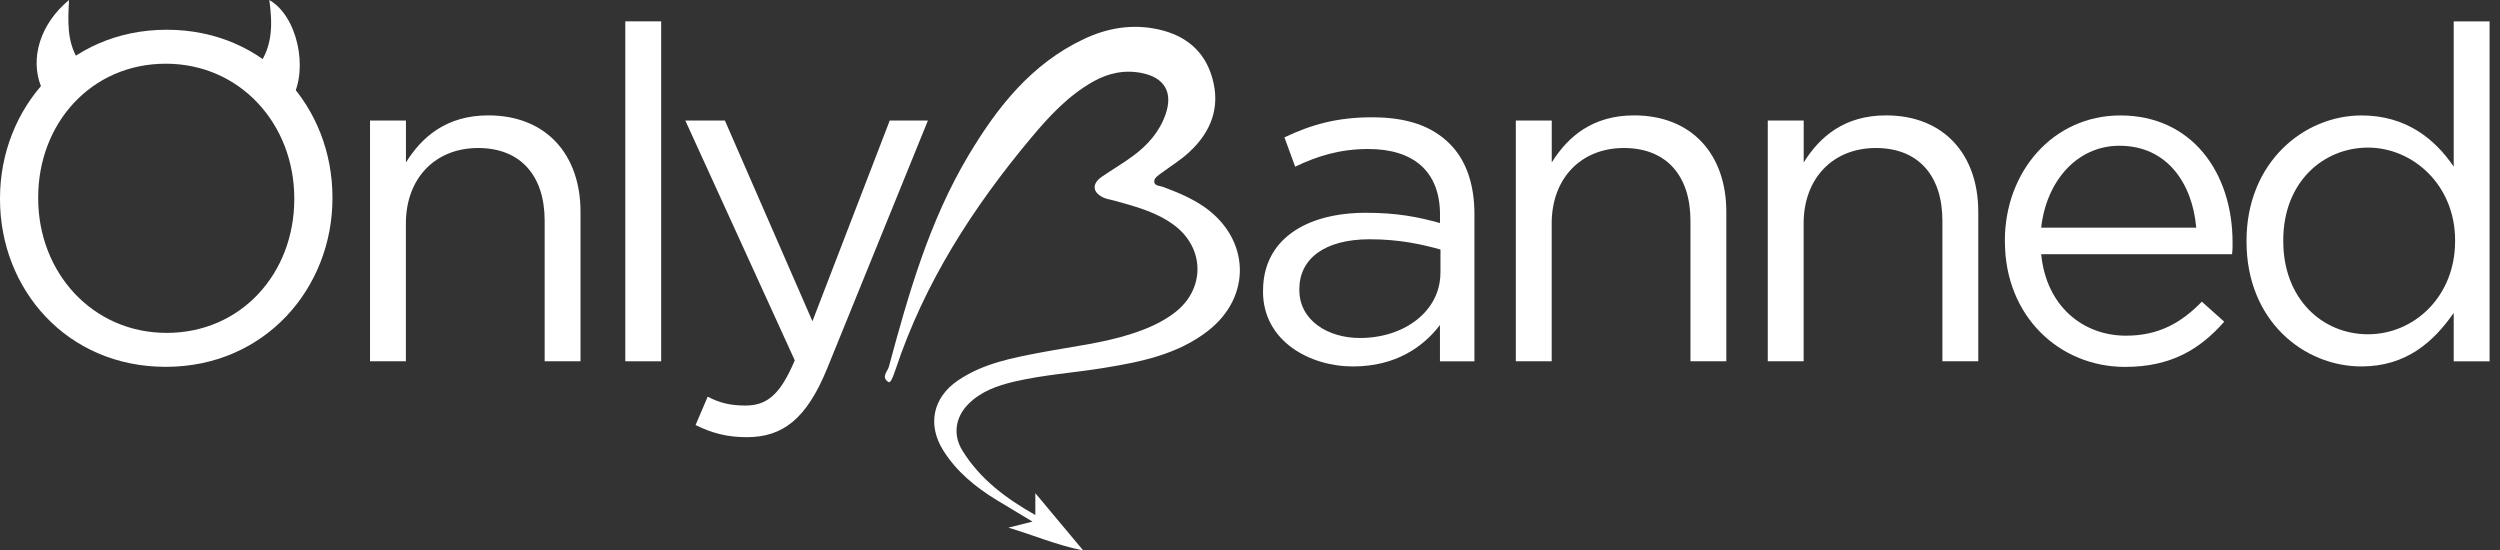 <svg width="218" height="48" viewBox="0 0 218 48" fill="none" xmlns="http://www.w3.org/2000/svg">
<rect x="0" y="0" width="218" height="48" fill="#333333" stroke="none"/>
<path d="M90.281 44.928V43.003C91.731 44.736 93 46.252 94.455 48C92.126 47.53 90.201 46.691 87.932 46.01C88.746 45.807 89.276 45.676 90.034 45.484C88.882 44.792 87.897 44.206 86.912 43.605C85.067 42.478 83.415 41.134 82.253 39.28C80.849 37.047 81.339 34.677 83.516 33.187C85.729 31.676 88.306 31.201 90.873 30.716C93.475 30.221 96.117 29.933 98.658 29.114C100.002 28.68 101.29 28.134 102.417 27.275C105.1 25.239 105.085 21.652 102.387 19.636C100.826 18.469 98.966 17.994 97.127 17.484C96.829 17.398 96.511 17.363 96.233 17.236C95.248 16.782 95.187 16.024 96.087 15.408C96.986 14.791 97.931 14.24 98.805 13.594C100.078 12.654 101.104 11.497 101.634 9.981C102.301 8.077 101.568 6.778 99.588 6.374C98.067 6.061 96.647 6.369 95.308 7.122C93.131 8.354 91.479 10.148 89.897 12.038C84.83 18.1 80.616 24.648 78.105 32.186C77.737 33.298 77.585 33.399 77.443 33.298C76.822 32.863 77.403 32.373 77.504 31.999C79.227 25.608 81.041 19.242 84.486 13.493C86.992 9.309 89.943 5.561 94.525 3.398C96.607 2.418 98.764 2.069 101.013 2.564C103.357 3.08 105.034 4.424 105.706 6.778C106.449 9.36 105.6 11.517 103.685 13.28C102.948 13.963 102.074 14.498 101.26 15.099C100.977 15.312 100.603 15.524 100.654 15.887C100.704 16.216 101.134 16.196 101.417 16.297C102.655 16.762 103.872 17.257 104.979 18.02C108.995 20.798 109.197 25.835 105.347 28.842C102.68 30.923 99.451 31.56 96.208 32.09C93.631 32.51 91.009 32.676 88.463 33.273C86.977 33.621 85.537 34.121 84.426 35.248C83.299 36.39 83.077 37.921 83.921 39.29C85.451 41.761 87.69 43.453 90.297 44.918L90.281 44.928Z" fill="white"/>
<path d="M32.271 10.512H35.398V14.165C36.818 11.891 38.97 10.062 42.583 10.062C47.62 10.062 50.621 13.472 50.621 18.469V31.504H47.494V19.242C47.494 15.347 45.422 12.906 41.688 12.906C37.955 12.906 35.393 15.544 35.393 19.485V31.504H32.266V10.512H32.271Z" fill="white"/>
<path d="M54.527 1.862H57.654V31.504H54.527V1.862Z" fill="white"/>
<path d="M77.585 10.511H80.914L72.103 32.195C70.314 36.54 68.248 38.122 65.121 38.122C63.372 38.122 62.074 37.758 60.654 37.066L61.71 34.59C62.726 35.121 63.66 35.363 64.999 35.363C66.909 35.363 68.046 34.388 69.304 31.422L59.76 10.511H63.211L70.845 28.012L77.585 10.511Z" fill="white"/>
<path d="M110.139 25.416V25.335C110.139 20.95 113.792 18.555 119.112 18.555C121.83 18.555 123.659 18.919 125.569 19.45V18.717C125.569 14.943 123.255 12.993 119.314 12.993C116.839 12.993 114.888 13.604 112.938 14.534L112.003 11.977C114.317 10.881 116.551 10.229 119.638 10.229C122.725 10.229 124.877 11.002 126.418 12.543C127.838 13.963 128.57 16.034 128.57 18.677V31.509H125.564V28.342C124.104 30.251 121.709 31.954 117.97 31.954C114.232 31.954 110.134 29.761 110.134 25.416H110.139ZM125.609 23.79V21.759C124.028 21.314 122.037 20.864 119.435 20.864C115.495 20.864 113.302 22.572 113.302 25.209V25.29C113.302 27.927 115.778 29.473 118.582 29.473C122.482 29.473 125.604 27.119 125.604 23.79H125.609Z" fill="white"/>
<path d="M132.185 10.512H135.312V14.165C136.732 11.891 138.884 10.062 142.497 10.062C147.534 10.062 150.535 13.472 150.535 18.469V31.504H147.408V19.242C147.408 15.347 145.336 12.906 141.603 12.906C137.869 12.906 135.307 15.544 135.307 19.485V31.504H132.18V10.512H132.185Z" fill="white"/>
<path d="M154.155 10.512H157.282V14.165C158.702 11.891 160.854 10.062 164.466 10.062C169.504 10.062 172.505 13.472 172.505 18.469V31.504H169.377V19.242C169.377 15.347 167.306 12.906 163.572 12.906C159.838 12.906 157.277 15.544 157.277 19.485V31.504H154.15V10.512H154.155Z" fill="white"/>
<path d="M174.824 21.071V20.99C174.824 14.943 179.048 10.067 184.893 10.067C191.108 10.067 194.68 15.018 194.68 21.152C194.68 21.596 194.68 21.804 194.639 22.167H177.992C178.436 26.714 181.645 29.271 185.383 29.271C188.309 29.271 190.254 28.094 192.002 26.305L193.952 28.053C191.84 30.448 189.324 31.994 185.303 31.994C179.578 31.994 174.829 27.568 174.829 21.071H174.824ZM191.512 19.853C191.189 16.079 189.036 12.709 184.812 12.709C181.119 12.709 178.436 15.796 177.992 19.853H191.512Z" fill="white"/>
<path d="M195.897 21.071V20.99C195.897 14.169 200.889 10.067 205.926 10.067C209.826 10.067 212.342 12.138 213.964 14.533V1.867H217.091V31.509H213.964V27.285C212.216 29.801 209.821 31.953 205.926 31.953C200.889 31.953 195.897 27.972 195.897 21.071ZM214.085 21.03V20.949C214.085 16.119 210.392 12.871 206.492 12.871C202.591 12.871 199.1 15.877 199.1 20.949V21.03C199.1 26.022 202.47 29.149 206.492 29.149C210.513 29.149 214.085 25.86 214.085 21.03Z" fill="white"/>
<path d="M25.469 8.576C24.547 7.564 23.602 6.571 22.549 5.711C23.801 3.985 23.76 2.023 23.485 0C25.934 1.399 26.91 6.004 25.469 8.581V8.576Z" fill="white"/>
<path d="M6.785 5.154C5.721 5.962 4.656 6.775 3.597 7.583C2.582 5.094 3.513 2.069 6.019 0C5.925 1.824 5.825 3.57 6.785 5.154Z" fill="white"/>
<path d="M0 17.372V17.291C0 9.455 5.886 2.594 14.536 2.594C23.185 2.594 28.99 9.374 28.99 17.21V17.291C28.99 25.127 23.104 31.988 14.455 31.988C5.805 31.988 0 25.208 0 17.372ZM25.661 17.372V17.291C25.661 10.834 20.952 5.555 14.455 5.555C7.957 5.555 3.33 10.753 3.33 17.21V17.291C3.33 23.748 8.038 29.028 14.536 29.028C21.033 29.028 25.661 23.829 25.661 17.372Z" fill="white"/>
</svg>
